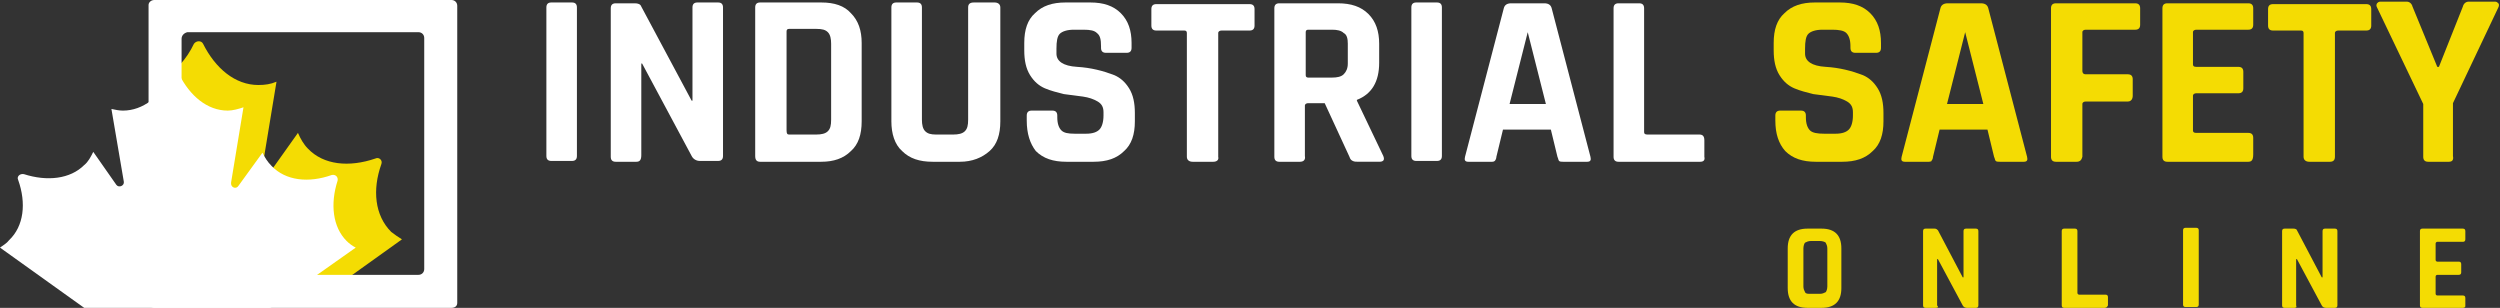 <?xml version="1.0" encoding="utf-8"?>
<!-- Generator: Adobe Illustrator 24.0.1, SVG Export Plug-In . SVG Version: 6.00 Build 0)  -->
<svg version="1.1" id="Layer_1" xmlns="http://www.w3.org/2000/svg" xmlns:xlink="http://www.w3.org/1999/xlink" x="0px" y="0px"
	 viewBox="0 0 302.9 37.3" style="enable-background:new 0 0 302.9 37.3;" xml:space="preserve">
<rect x="0" y="0" width="302.9" height="37.3" fill="#333333" stroke="none"/>
<style type="text/css">
	.st0{fill:#fff;}
	.st1{fill:#f4dc03;}
	.st2{fill:#f4dc03;}
</style>
<g>
	<g>
		<path class="st0" d="M69.9,0.9v18c0,0.4-0.2,0.6-0.6,0.6h-2.5c-0.4,0-0.6-0.2-0.6-0.6v-18c0-0.4,0.2-0.6,0.6-0.6h2.5
			C69.7,0.3,69.9,0.5,69.9,0.9z"/>
		<path class="st0" d="M77.1,19.6h-2.5c-0.4,0-0.6-0.2-0.6-0.6v-18c0-0.4,0.2-0.6,0.6-0.6h2.3c0.4,0,0.7,0.1,0.8,0.4l6.1,11.4h0.1
			V0.9c0-0.4,0.2-0.6,0.6-0.6H87c0.4,0,0.6,0.2,0.6,0.6v18c0,0.4-0.2,0.6-0.6,0.6h-2.2c-0.4,0-0.8-0.2-1-0.6l-6-11.2h-0.1v11.1
			C77.7,19.4,77.5,19.6,77.1,19.6z"/>
		<path class="st0" d="M91.5,18.9v-18c0-0.4,0.2-0.6,0.6-0.6h7.4c1.6,0,2.8,0.4,3.6,1.3c0.9,0.9,1.3,2.1,1.3,3.6v9.5
			c0,1.6-0.4,2.8-1.3,3.6c-0.9,0.9-2.1,1.3-3.6,1.3h-7.4C91.7,19.6,91.5,19.4,91.5,18.9z M95.6,16.3h3.3c0.6,0,1.1-0.1,1.4-0.4
			c0.3-0.3,0.4-0.7,0.4-1.4V5.3c0-0.6-0.1-1.1-0.4-1.4s-0.7-0.4-1.4-0.4h-3.3c-0.2,0-0.3,0.1-0.3,0.3v12
			C95.3,16.2,95.4,16.3,95.6,16.3z"/>
		<path class="st0" d="M118,0.3h2.5c0.4,0,0.7,0.2,0.7,0.6v13.8c0,1.6-0.4,2.8-1.3,3.6s-2.1,1.3-3.6,1.3h-3.3
			c-1.6,0-2.8-0.4-3.7-1.3c-0.9-0.8-1.3-2.1-1.3-3.6V0.9c0-0.4,0.2-0.6,0.6-0.6h2.5c0.4,0,0.6,0.2,0.6,0.6v13.6
			c0,0.6,0.1,1.1,0.4,1.4c0.3,0.3,0.7,0.4,1.3,0.4h2.1c0.6,0,1.1-0.1,1.4-0.4c0.3-0.3,0.4-0.7,0.4-1.4V0.9
			C117.3,0.5,117.5,0.3,118,0.3z"/>
		<path class="st0" d="M124.4,14.6V14c0-0.4,0.2-0.6,0.6-0.6h2.5c0.4,0,0.6,0.2,0.6,0.6v0.2c0,0.8,0.2,1.3,0.5,1.6
			c0.3,0.3,0.8,0.4,1.6,0.4h1.4c0.8,0,1.3-0.2,1.6-0.5c0.3-0.3,0.5-0.9,0.5-1.7v-0.4c0-0.6-0.2-1-0.7-1.3c-0.5-0.3-1.1-0.5-1.8-0.6
			c-0.7-0.1-1.5-0.2-2.3-0.3c-0.8-0.2-1.6-0.4-2.3-0.7c-0.7-0.3-1.3-0.8-1.8-1.6c-0.5-0.8-0.7-1.8-0.7-3V5.2c0-1.6,0.4-2.8,1.3-3.6
			c0.9-0.9,2.1-1.3,3.7-1.3h3c1.6,0,2.8,0.4,3.7,1.3c0.9,0.9,1.3,2.1,1.3,3.6v0.6c0,0.4-0.2,0.6-0.6,0.6h-2.5
			c-0.4,0-0.6-0.2-0.6-0.6V5.6c0-0.8-0.1-1.3-0.5-1.6c-0.3-0.3-0.8-0.4-1.6-0.4h-1.2c-0.8,0-1.4,0.2-1.7,0.5
			c-0.3,0.3-0.4,0.9-0.4,1.8v0.6c0,0.9,0.8,1.5,2.5,1.6c1.7,0.1,3.2,0.5,4.5,1c0.7,0.3,1.3,0.8,1.8,1.6c0.5,0.8,0.7,1.8,0.7,3v1
			c0,1.6-0.4,2.8-1.3,3.6c-0.9,0.9-2.1,1.3-3.7,1.3h-3.3c-1.6,0-2.8-0.4-3.7-1.3C124.8,17.4,124.4,16.2,124.4,14.6z"/>
		<path class="st0" d="M147,19.6h-2.5c-0.4,0-0.7-0.2-0.7-0.6v-15c0-0.2-0.1-0.3-0.3-0.3h-3.4c-0.4,0-0.6-0.2-0.6-0.6v-2
			c0-0.4,0.2-0.6,0.6-0.6h11.3c0.4,0,0.6,0.2,0.6,0.6v2c0,0.4-0.2,0.6-0.6,0.6H148c-0.2,0-0.4,0.1-0.4,0.3v15
			C147.7,19.4,147.4,19.6,147,19.6z"/>
		<path class="st0" d="M157.5,19.6H155c-0.4,0-0.6-0.2-0.6-0.6v-18c0-0.4,0.2-0.6,0.6-0.6h7.1c1.6,0,2.8,0.4,3.7,1.3
			c0.9,0.9,1.3,2.1,1.3,3.6v2.3c0,2.3-0.9,3.8-2.7,4.5v0.1l3.2,6.7c0.2,0.5,0,0.7-0.5,0.7h-2.4c-0.4,0-0.6,0-0.8-0.1
			c-0.2-0.1-0.3-0.2-0.4-0.5l-3-6.5h-2c-0.2,0-0.4,0.1-0.4,0.3v6.1C158.2,19.4,157.9,19.6,157.5,19.6z M158.5,9.4h2.9
			c0.6,0,1.1-0.1,1.4-0.4c0.3-0.3,0.5-0.7,0.5-1.3V5.3c0-0.6-0.1-1.1-0.5-1.3c-0.3-0.3-0.8-0.4-1.4-0.4h-2.9c-0.2,0-0.3,0.1-0.3,0.3
			v5.2C158.2,9.3,158.3,9.4,158.5,9.4z"/>
		<path class="st0" d="M174.7,0.9v18c0,0.4-0.2,0.6-0.6,0.6h-2.5c-0.4,0-0.6-0.2-0.6-0.6v-18c0-0.4,0.2-0.6,0.6-0.6h2.5
			C174.5,0.3,174.7,0.5,174.7,0.9z"/>
		<path class="st0" d="M180.8,19.6h-2.9c-0.4,0-0.5-0.2-0.4-0.6l4.7-18c0.1-0.4,0.4-0.6,0.9-0.6h4c0.5,0,0.8,0.2,0.9,0.6l4.7,18
			c0.1,0.4,0,0.6-0.4,0.6h-2.9c-0.2,0-0.4,0-0.5-0.1c-0.1-0.1-0.1-0.3-0.2-0.5l-0.8-3.3h-5.8l-0.8,3.3c0,0.2-0.1,0.4-0.2,0.5
			C181.1,19.5,181,19.6,180.8,19.6z M185.1,3.9l-2.2,8.7h4.4l-2.2-8.7H185.1z"/>
		<path class="st0" d="M206,19.6h-9.9c-0.4,0-0.6-0.2-0.6-0.6v-18c0-0.4,0.2-0.6,0.6-0.6h2.5c0.4,0,0.6,0.2,0.6,0.6v15
			c0,0.2,0.1,0.3,0.4,0.3h6.3c0.4,0,0.6,0.2,0.6,0.7v2C206.6,19.4,206.4,19.6,206,19.6z"/>
		<path class="st1" d="M215.1,14.6V14c0-0.4,0.2-0.6,0.6-0.6h2.5c0.4,0,0.6,0.2,0.6,0.6v0.2c0,0.8,0.2,1.3,0.5,1.6
			c0.3,0.3,0.9,0.4,1.7,0.4h1.4c0.8,0,1.3-0.2,1.6-0.5c0.3-0.3,0.5-0.9,0.5-1.7v-0.4c0-0.6-0.2-1-0.7-1.3c-0.5-0.3-1.1-0.5-1.8-0.6
			s-1.5-0.2-2.3-0.3c-0.8-0.2-1.6-0.4-2.3-0.7s-1.3-0.8-1.8-1.6s-0.7-1.8-0.7-3V5.2c0-1.6,0.4-2.8,1.3-3.6c0.9-0.9,2.1-1.3,3.7-1.3
			h3c1.6,0,2.8,0.4,3.7,1.3c0.9,0.9,1.3,2.1,1.3,3.6v0.6c0,0.4-0.2,0.6-0.6,0.6h-2.5c-0.4,0-0.6-0.2-0.6-0.6V5.6
			c0-0.8-0.2-1.3-0.5-1.6c-0.3-0.3-0.9-0.4-1.7-0.4h-1.2c-0.8,0-1.4,0.2-1.7,0.5s-0.4,0.9-0.4,1.8v0.6c0,0.9,0.8,1.5,2.5,1.6
			c1.7,0.1,3.2,0.5,4.5,1c0.7,0.3,1.3,0.8,1.8,1.6c0.5,0.8,0.7,1.8,0.7,3v1c0,1.6-0.4,2.8-1.3,3.6c-0.9,0.9-2.1,1.3-3.7,1.3H220
			c-1.6,0-2.8-0.4-3.7-1.3C215.5,17.4,215.1,16.2,215.1,14.6z"/>
		<path class="st1" d="M233.7,19.6h-2.9c-0.4,0-0.5-0.2-0.4-0.6l4.7-18c0.1-0.4,0.4-0.6,0.9-0.6h4c0.5,0,0.8,0.2,0.9,0.6l4.7,18
			c0.1,0.4,0,0.6-0.4,0.6h-2.9c-0.2,0-0.4,0-0.5-0.1c-0.1-0.1-0.1-0.3-0.2-0.5l-0.8-3.3h-5.8l-0.8,3.3c0,0.2-0.1,0.4-0.2,0.5
			C234.1,19.5,233.9,19.6,233.7,19.6z M238.1,3.9l-2.2,8.7h4.4l-2.2-8.7H238.1z"/>
		<path class="st1" d="M251.6,19.6h-2.5c-0.4,0-0.6-0.2-0.6-0.6v-18c0-0.4,0.2-0.6,0.6-0.6h9.6c0.4,0,0.6,0.2,0.6,0.6v2
			c0,0.4-0.2,0.6-0.6,0.6h-6c-0.2,0-0.4,0.1-0.4,0.3v4.7c0,0.2,0.1,0.4,0.4,0.4h5.1c0.4,0,0.6,0.2,0.6,0.6v2c0,0.4-0.2,0.7-0.6,0.7
			h-5.1c-0.2,0-0.4,0.1-0.4,0.3v6.4C252.2,19.4,252,19.6,251.6,19.6z"/>
		<path class="st1" d="M272.4,19.6h-9.8c-0.4,0-0.6-0.2-0.6-0.6v-18c0-0.4,0.2-0.6,0.6-0.6h9.8c0.4,0,0.6,0.2,0.6,0.6v2
			c0,0.4-0.2,0.6-0.6,0.6h-6.3c-0.2,0-0.4,0.1-0.4,0.3v3.9c0,0.2,0.1,0.3,0.4,0.3h5.1c0.4,0,0.6,0.2,0.6,0.6v2
			c0,0.4-0.2,0.6-0.6,0.6h-5.1c-0.2,0-0.4,0.1-0.4,0.3v4.2c0,0.2,0.1,0.3,0.4,0.3h6.3c0.4,0,0.6,0.2,0.6,0.6v2
			C273,19.4,272.8,19.6,272.4,19.6z"/>
		<path class="st1" d="M282.3,19.6h-2.5c-0.4,0-0.7-0.2-0.7-0.6v-15c0-0.2-0.1-0.3-0.3-0.3h-3.4c-0.4,0-0.6-0.2-0.6-0.6v-2
			c0-0.4,0.2-0.6,0.6-0.6h11.3c0.4,0,0.6,0.2,0.6,0.6v2c0,0.4-0.2,0.6-0.6,0.6h-3.4c-0.2,0-0.4,0.1-0.4,0.3v15
			C282.9,19.4,282.7,19.6,282.3,19.6z"/>
		<path class="st1" d="M296.7,19.6h-2.5c-0.4,0-0.6-0.2-0.6-0.6v-6.4L288,0.9c-0.1-0.2-0.1-0.3,0-0.5c0.1-0.1,0.2-0.2,0.4-0.2h3.2
			c0.3,0,0.6,0.2,0.7,0.6l3,7.3h0.2l2.9-7.3c0.1-0.4,0.4-0.6,0.7-0.6h3.2c0.2,0,0.3,0.1,0.4,0.2c0.1,0.1,0.1,0.3,0,0.5l-5.5,11.6
			v6.4C297.3,19.4,297.1,19.6,296.7,19.6z"/>
	</g>
</g>
<g>
	<g>
		<path class="st2" d="M220.7,37.3h-1.7c-0.8,0-1.4-0.2-1.8-0.6s-0.6-1-0.6-1.8v-4.8c0-0.8,0.2-1.4,0.6-1.8s1-0.6,1.8-0.6h1.7
			c0.8,0,1.4,0.2,1.8,0.6s0.6,1,0.6,1.8v4.8c0,0.8-0.2,1.4-0.6,1.8S221.5,37.3,220.7,37.3z M219.4,35.6h1.1c0.3,0,0.5-0.1,0.7-0.2
			c0.1-0.1,0.2-0.4,0.2-0.7v-4.6c0-0.3-0.1-0.5-0.2-0.7c-0.1-0.1-0.4-0.2-0.7-0.2h-1.1c-0.3,0-0.5,0.1-0.7,0.2
			c-0.1,0.1-0.2,0.4-0.2,0.7v4.6c0,0.3,0.1,0.5,0.2,0.7S219,35.6,219.4,35.6z"/>
		<path class="st2" d="M234.5,37.3h-1.2c-0.2,0-0.3-0.1-0.3-0.3v-9c0-0.2,0.1-0.3,0.3-0.3h1.1c0.2,0,0.3,0.1,0.4,0.2l3,5.7h0.1v-5.6
			c0-0.2,0.1-0.3,0.3-0.3h1.2c0.2,0,0.3,0.1,0.3,0.3v9c0,0.2-0.1,0.3-0.3,0.3h-1.1c-0.2,0-0.4-0.1-0.5-0.3l-3-5.6h-0.1v5.6
			C234.9,37.2,234.8,37.3,234.5,37.3z"/>
		<path class="st2" d="M255,37.3h-4.9c-0.2,0-0.3-0.1-0.3-0.3v-9c0-0.2,0.1-0.3,0.3-0.3h1.3c0.2,0,0.3,0.1,0.3,0.3v7.5
			c0,0.1,0.1,0.2,0.2,0.2h3.2c0.2,0,0.3,0.1,0.3,0.3v1C255.3,37.2,255.2,37.3,255,37.3z"/>
		<path class="st2" d="M266.4,27.9v9c0,0.2-0.1,0.3-0.3,0.3h-1.3c-0.2,0-0.3-0.1-0.3-0.3v-9c0-0.2,0.1-0.3,0.3-0.3h1.3
			C266.3,27.6,266.4,27.7,266.4,27.9z"/>
		<path class="st2" d="M278,37.3h-1.2c-0.2,0-0.3-0.1-0.3-0.3v-9c0-0.2,0.1-0.3,0.3-0.3h1.1c0.2,0,0.4,0.1,0.4,0.2l3,5.7h0.1v-5.6
			c0-0.2,0.1-0.3,0.3-0.3h1.2c0.2,0,0.3,0.1,0.3,0.3v9c0,0.2-0.1,0.3-0.3,0.3h-1.1c-0.2,0-0.4-0.1-0.5-0.3l-3-5.6h-0.1v5.6
			C278.3,37.2,278.2,37.3,278,37.3z"/>
		<path class="st2" d="M298.4,37.3h-4.9c-0.2,0-0.3-0.1-0.3-0.3v-9c0-0.2,0.1-0.3,0.3-0.3h4.9c0.2,0,0.3,0.1,0.3,0.3v1
			c0,0.2-0.1,0.3-0.3,0.3h-3.1c-0.1,0-0.2,0.1-0.2,0.2v2c0,0.1,0.1,0.2,0.2,0.2h2.6c0.2,0,0.3,0.1,0.3,0.3v1c0,0.2-0.1,0.3-0.3,0.3
			h-2.6c-0.1,0-0.2,0.1-0.2,0.2v2.1c0,0.1,0.1,0.2,0.2,0.2h3.1c0.2,0,0.3,0.1,0.3,0.3v1C298.7,37.2,298.6,37.3,298.4,37.3z"/>
	</g>
</g>
<path class="st2" d="M19.7,36.3h18.8L48.7,29c-0.5-0.3-0.9-0.6-1.3-0.9c-2-2-2.3-5.1-1.2-8.2c0.2-0.5-0.3-0.9-0.7-0.7
	c-3.2,1.1-6.3,0.8-8.2-1.2c-0.5-0.5-0.9-1.2-1.2-1.9l-3.2,4.5c-0.4,0.5-1.2,0.2-1.1-0.4l1.7-10.3c-0.7,0.3-1.4,0.4-2.2,0.4
	c-2.8,0-5.2-2-6.7-5c-0.2-0.4-0.8-0.4-1.1,0c-0.9,1.9-2.3,3.4-3.8,4.2V36.3z"/>
<path class="st0" d="M32.6,37.3c0.1,0,0.2,0,0.3-0.1L43.1,30c-0.4-0.2-0.8-0.5-1.1-0.8c-1.7-1.7-2-4.5-1.1-7.3
	c0.1-0.4-0.2-0.8-0.7-0.7c-2.8,1-5.6,0.7-7.3-1.1c-0.5-0.5-0.8-1-1.1-1.6l-2.9,4c-0.3,0.5-1,0.2-0.9-0.4l1.5-9.1
	c-0.6,0.2-1.3,0.4-1.9,0.4c-2.5,0-4.6-1.8-5.9-4.4c-0.2-0.4-0.7-0.4-0.9,0c-1.3,2.7-3.5,4.4-5.9,4.4c-0.5,0-0.9-0.1-1.4-0.2L15,22
	c0.1,0.5-0.6,0.8-0.9,0.4l-2.8-4c-0.3,0.6-0.6,1.2-1.1,1.6c-1.7,1.7-4.5,2-7.3,1.1C2.4,21,2,21.4,2.2,21.8c1,2.8,0.7,5.6-1.1,7.3
	C0.8,29.5,0.4,29.7,0,30l10.2,7.3c0.1,0.1,0.2,0.1,0.3,0.1H32.6z"/>
<g>
	<g>
		<path class="st0" d="M54.7,37.3h-36c-0.4,0-0.7-0.3-0.7-0.7v-36C18,0.3,18.3,0,18.7,0h36c0.4,0,0.7,0.3,0.7,0.7v36
			C55.4,37.1,55.1,37.3,54.7,37.3z M22.7,33.3h28c0.4,0,0.7-0.3,0.7-0.7v-28c0-0.4-0.3-0.7-0.7-0.7h-28C22.3,4,22,4.3,22,4.7v28
			C22,33.1,22.3,33.3,22.7,33.3z"/>
	</g>
</g>
</svg>
